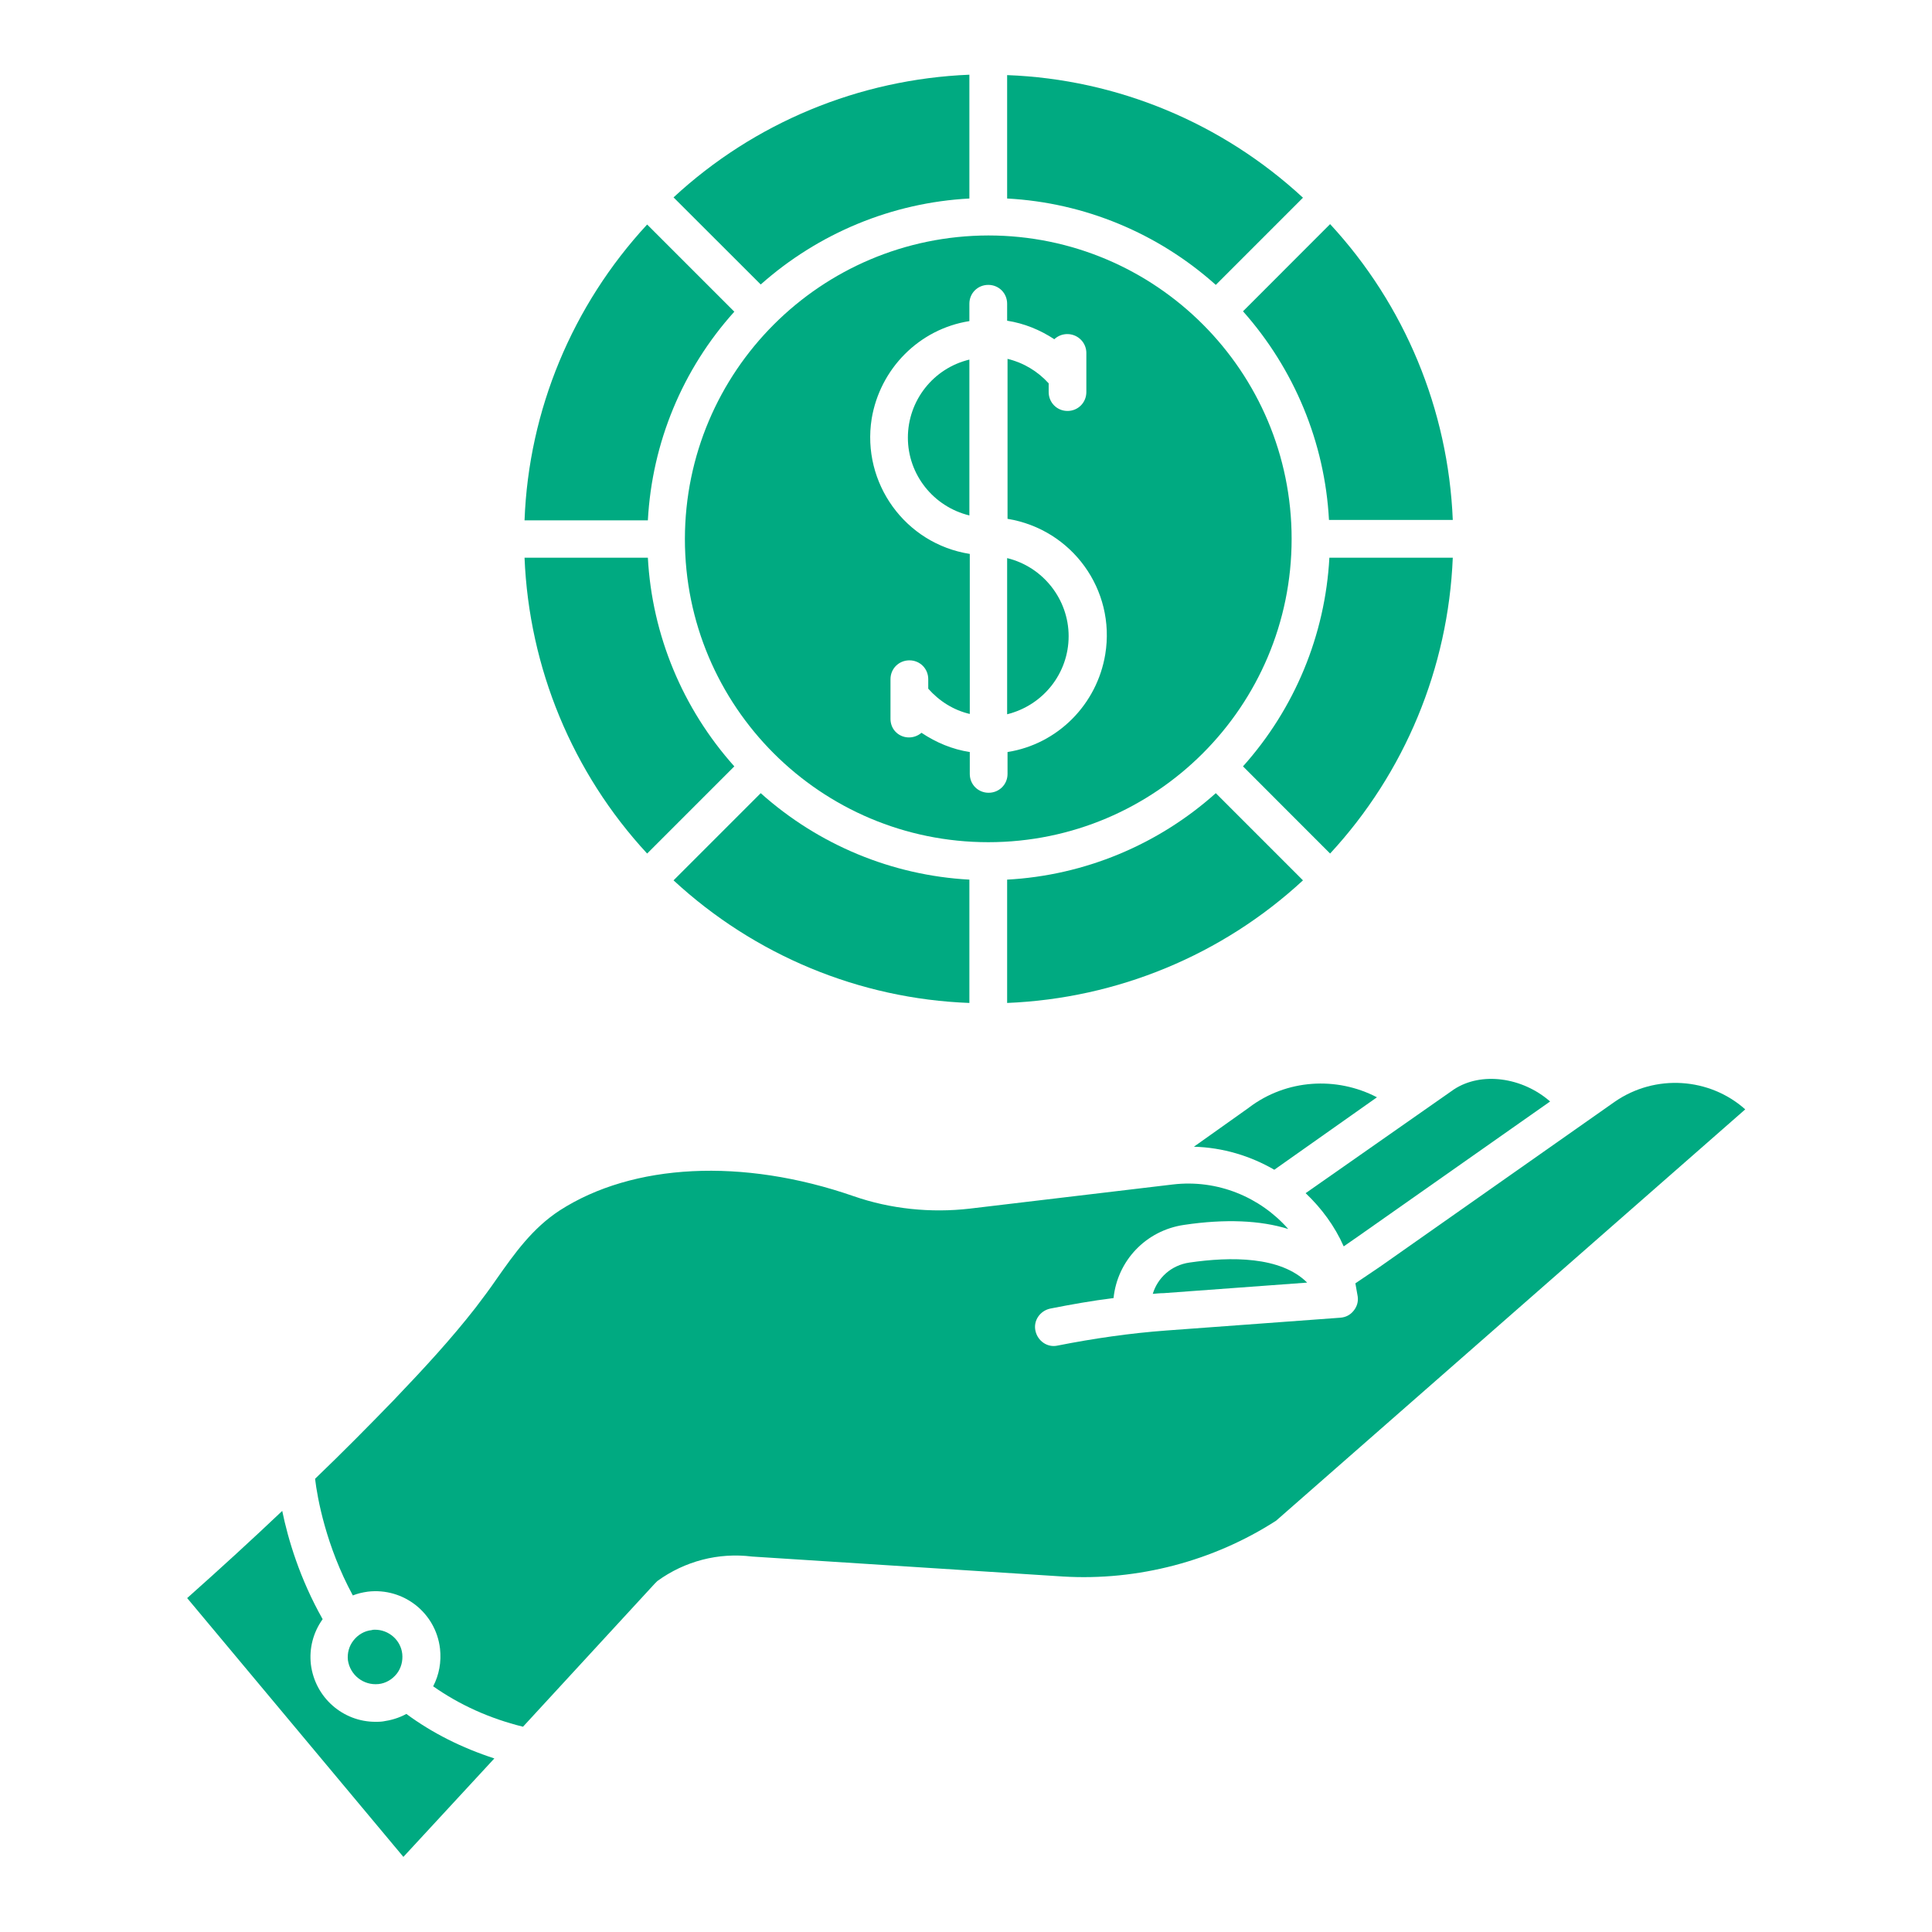 <svg width="24" height="24" viewBox="0 0 24 24" fill="none" xmlns="http://www.w3.org/2000/svg">
<path d="M12.042 6.403V4.467C11.592 4.575 11.278 4.978 11.278 5.437C11.278 5.897 11.597 6.295 12.042 6.403Z" fill="#00AA81"/>
<path d="M8.508 6.694C8.508 8.775 10.195 10.462 12.277 10.462C14.358 10.462 16.045 8.775 16.045 6.694C16.045 4.612 14.358 2.925 12.277 2.925C10.195 2.93 8.512 4.612 8.508 6.694ZM10.828 5.203C10.931 4.58 11.419 4.087 12.042 3.989V3.773C12.042 3.642 12.145 3.539 12.277 3.539C12.408 3.539 12.511 3.642 12.511 3.773V3.984C12.722 4.017 12.919 4.097 13.097 4.214C13.191 4.125 13.341 4.13 13.43 4.223C13.472 4.266 13.495 4.326 13.495 4.383V4.659V4.706V4.87C13.495 5.001 13.392 5.105 13.261 5.105C13.13 5.105 13.027 5.001 13.027 4.87V4.762C12.891 4.612 12.713 4.505 12.516 4.458V6.445C13.317 6.576 13.861 7.326 13.73 8.128C13.627 8.751 13.139 9.244 12.516 9.342V9.614C12.516 9.745 12.412 9.848 12.281 9.848C12.15 9.848 12.047 9.745 12.047 9.614V9.342C11.831 9.309 11.63 9.225 11.447 9.103C11.348 9.187 11.203 9.178 11.119 9.084C11.081 9.042 11.062 8.986 11.062 8.93V8.437C11.062 8.306 11.166 8.203 11.297 8.203C11.428 8.203 11.531 8.306 11.531 8.437V8.555C11.667 8.709 11.845 8.822 12.047 8.869V6.881C11.245 6.755 10.702 6 10.828 5.203Z" fill="#00AA81"/>
<path d="M12.511 10.927V12.459C13.88 12.403 15.183 11.864 16.186 10.936L15.103 9.853C14.386 10.495 13.472 10.875 12.511 10.927Z" fill="#00AA81"/>
<path d="M16.186 2.456C15.183 1.528 13.88 0.984 12.511 0.933V2.466C13.472 2.517 14.386 2.897 15.103 3.539L16.186 2.456Z" fill="#00AA81"/>
<path d="M18.047 6.928H16.514C16.462 7.889 16.083 8.803 15.441 9.52L16.523 10.603C17.451 9.6 17.991 8.297 18.047 6.928Z" fill="#00AA81"/>
<path d="M13.275 7.903C13.275 7.444 12.956 7.041 12.511 6.933V8.873C12.961 8.761 13.275 8.362 13.275 7.903Z" fill="#00AA81"/>
<path d="M9.122 3.872L8.039 2.789C7.111 3.792 6.567 5.095 6.516 6.464H8.048C8.1 5.498 8.48 4.584 9.122 3.872Z" fill="#00AA81"/>
<path d="M9.122 9.52C8.48 8.803 8.1 7.889 8.048 6.928H6.516C6.572 8.297 7.111 9.6 8.039 10.603L9.122 9.52Z" fill="#00AA81"/>
<path d="M16.509 6.459H18.047C17.991 5.091 17.451 3.787 16.523 2.784L15.441 3.867C16.078 4.584 16.458 5.498 16.509 6.459Z" fill="#00AA81"/>
<path d="M8.367 10.936C9.37 11.864 10.673 12.408 12.042 12.459V10.927C11.081 10.875 10.167 10.495 9.45 9.853L8.367 10.936Z" fill="#00AA81"/>
<path d="M12.042 2.466V0.928C10.673 0.984 9.37 1.523 8.367 2.452L9.45 3.534C10.167 2.897 11.081 2.517 12.042 2.466Z" fill="#00AA81"/>
<path d="M17.105 13.631C16.603 13.369 15.98 13.406 15.516 13.758L15.511 13.762L14.831 14.245C15.192 14.255 15.53 14.358 15.83 14.531L17.105 13.631Z" fill="#00AA81"/>
<path d="M16.692 15.483L16.875 15.356L19.256 13.683C18.914 13.383 18.403 13.308 18.061 13.533L16.219 14.822C16.416 15.009 16.58 15.23 16.692 15.483Z" fill="#00AA81"/>
<path d="M14.775 15.684C14.55 15.717 14.381 15.872 14.32 16.073C14.367 16.069 14.409 16.064 14.456 16.064L16.238 15.933C15.909 15.605 15.291 15.609 14.775 15.684Z" fill="#00AA81"/>
<path d="M20.058 13.687L17.142 15.736L16.837 15.942C16.847 15.998 16.856 16.05 16.866 16.106C16.875 16.172 16.856 16.233 16.814 16.284C16.772 16.336 16.716 16.364 16.65 16.369L14.489 16.528C14.039 16.561 13.584 16.627 13.139 16.715C13.012 16.744 12.891 16.659 12.863 16.533C12.834 16.406 12.919 16.284 13.045 16.256C13.303 16.205 13.566 16.158 13.833 16.125C13.88 15.665 14.231 15.286 14.709 15.216C15.22 15.14 15.656 15.159 16.003 15.267C15.656 14.873 15.127 14.648 14.569 14.714L12.047 15.014C11.564 15.07 11.062 15.019 10.603 14.859C9.225 14.381 7.861 14.451 6.952 15.037C6.614 15.258 6.394 15.567 6.164 15.895C6.084 16.012 5.995 16.13 5.906 16.247C5.606 16.631 5.283 16.983 4.889 17.395C4.58 17.714 4.256 18.042 3.914 18.37C3.942 18.609 4.05 19.205 4.383 19.819C4.444 19.795 4.505 19.781 4.57 19.772C5.011 19.72 5.414 20.034 5.466 20.48C5.484 20.644 5.456 20.803 5.381 20.948C5.709 21.178 6.08 21.347 6.497 21.45L8.133 19.673C8.142 19.664 8.156 19.65 8.166 19.64C8.508 19.392 8.925 19.284 9.342 19.336L13.205 19.584C14.133 19.64 15.075 19.392 15.853 18.89L21.68 13.781C21.239 13.387 20.564 13.336 20.058 13.687Z" fill="#00AA81"/>
<path d="M4.758 21.384C4.725 21.389 4.692 21.389 4.664 21.389C4.261 21.389 3.914 21.089 3.862 20.677C3.839 20.475 3.891 20.278 4.008 20.114C3.722 19.608 3.577 19.116 3.506 18.769C3.136 19.12 2.742 19.481 2.325 19.852L5.011 23.067L6.141 21.844C5.737 21.712 5.372 21.53 5.048 21.291C4.955 21.342 4.856 21.37 4.758 21.384Z" fill="#00AA81"/>
<path d="M4.702 20.92C4.791 20.911 4.87 20.864 4.927 20.794C4.983 20.723 5.006 20.634 4.997 20.545C4.978 20.372 4.828 20.245 4.659 20.245C4.645 20.245 4.631 20.245 4.617 20.25C4.528 20.259 4.448 20.306 4.392 20.377C4.336 20.447 4.312 20.536 4.322 20.625C4.35 20.808 4.514 20.939 4.702 20.92Z" fill="#00AA81"/>
</svg>
